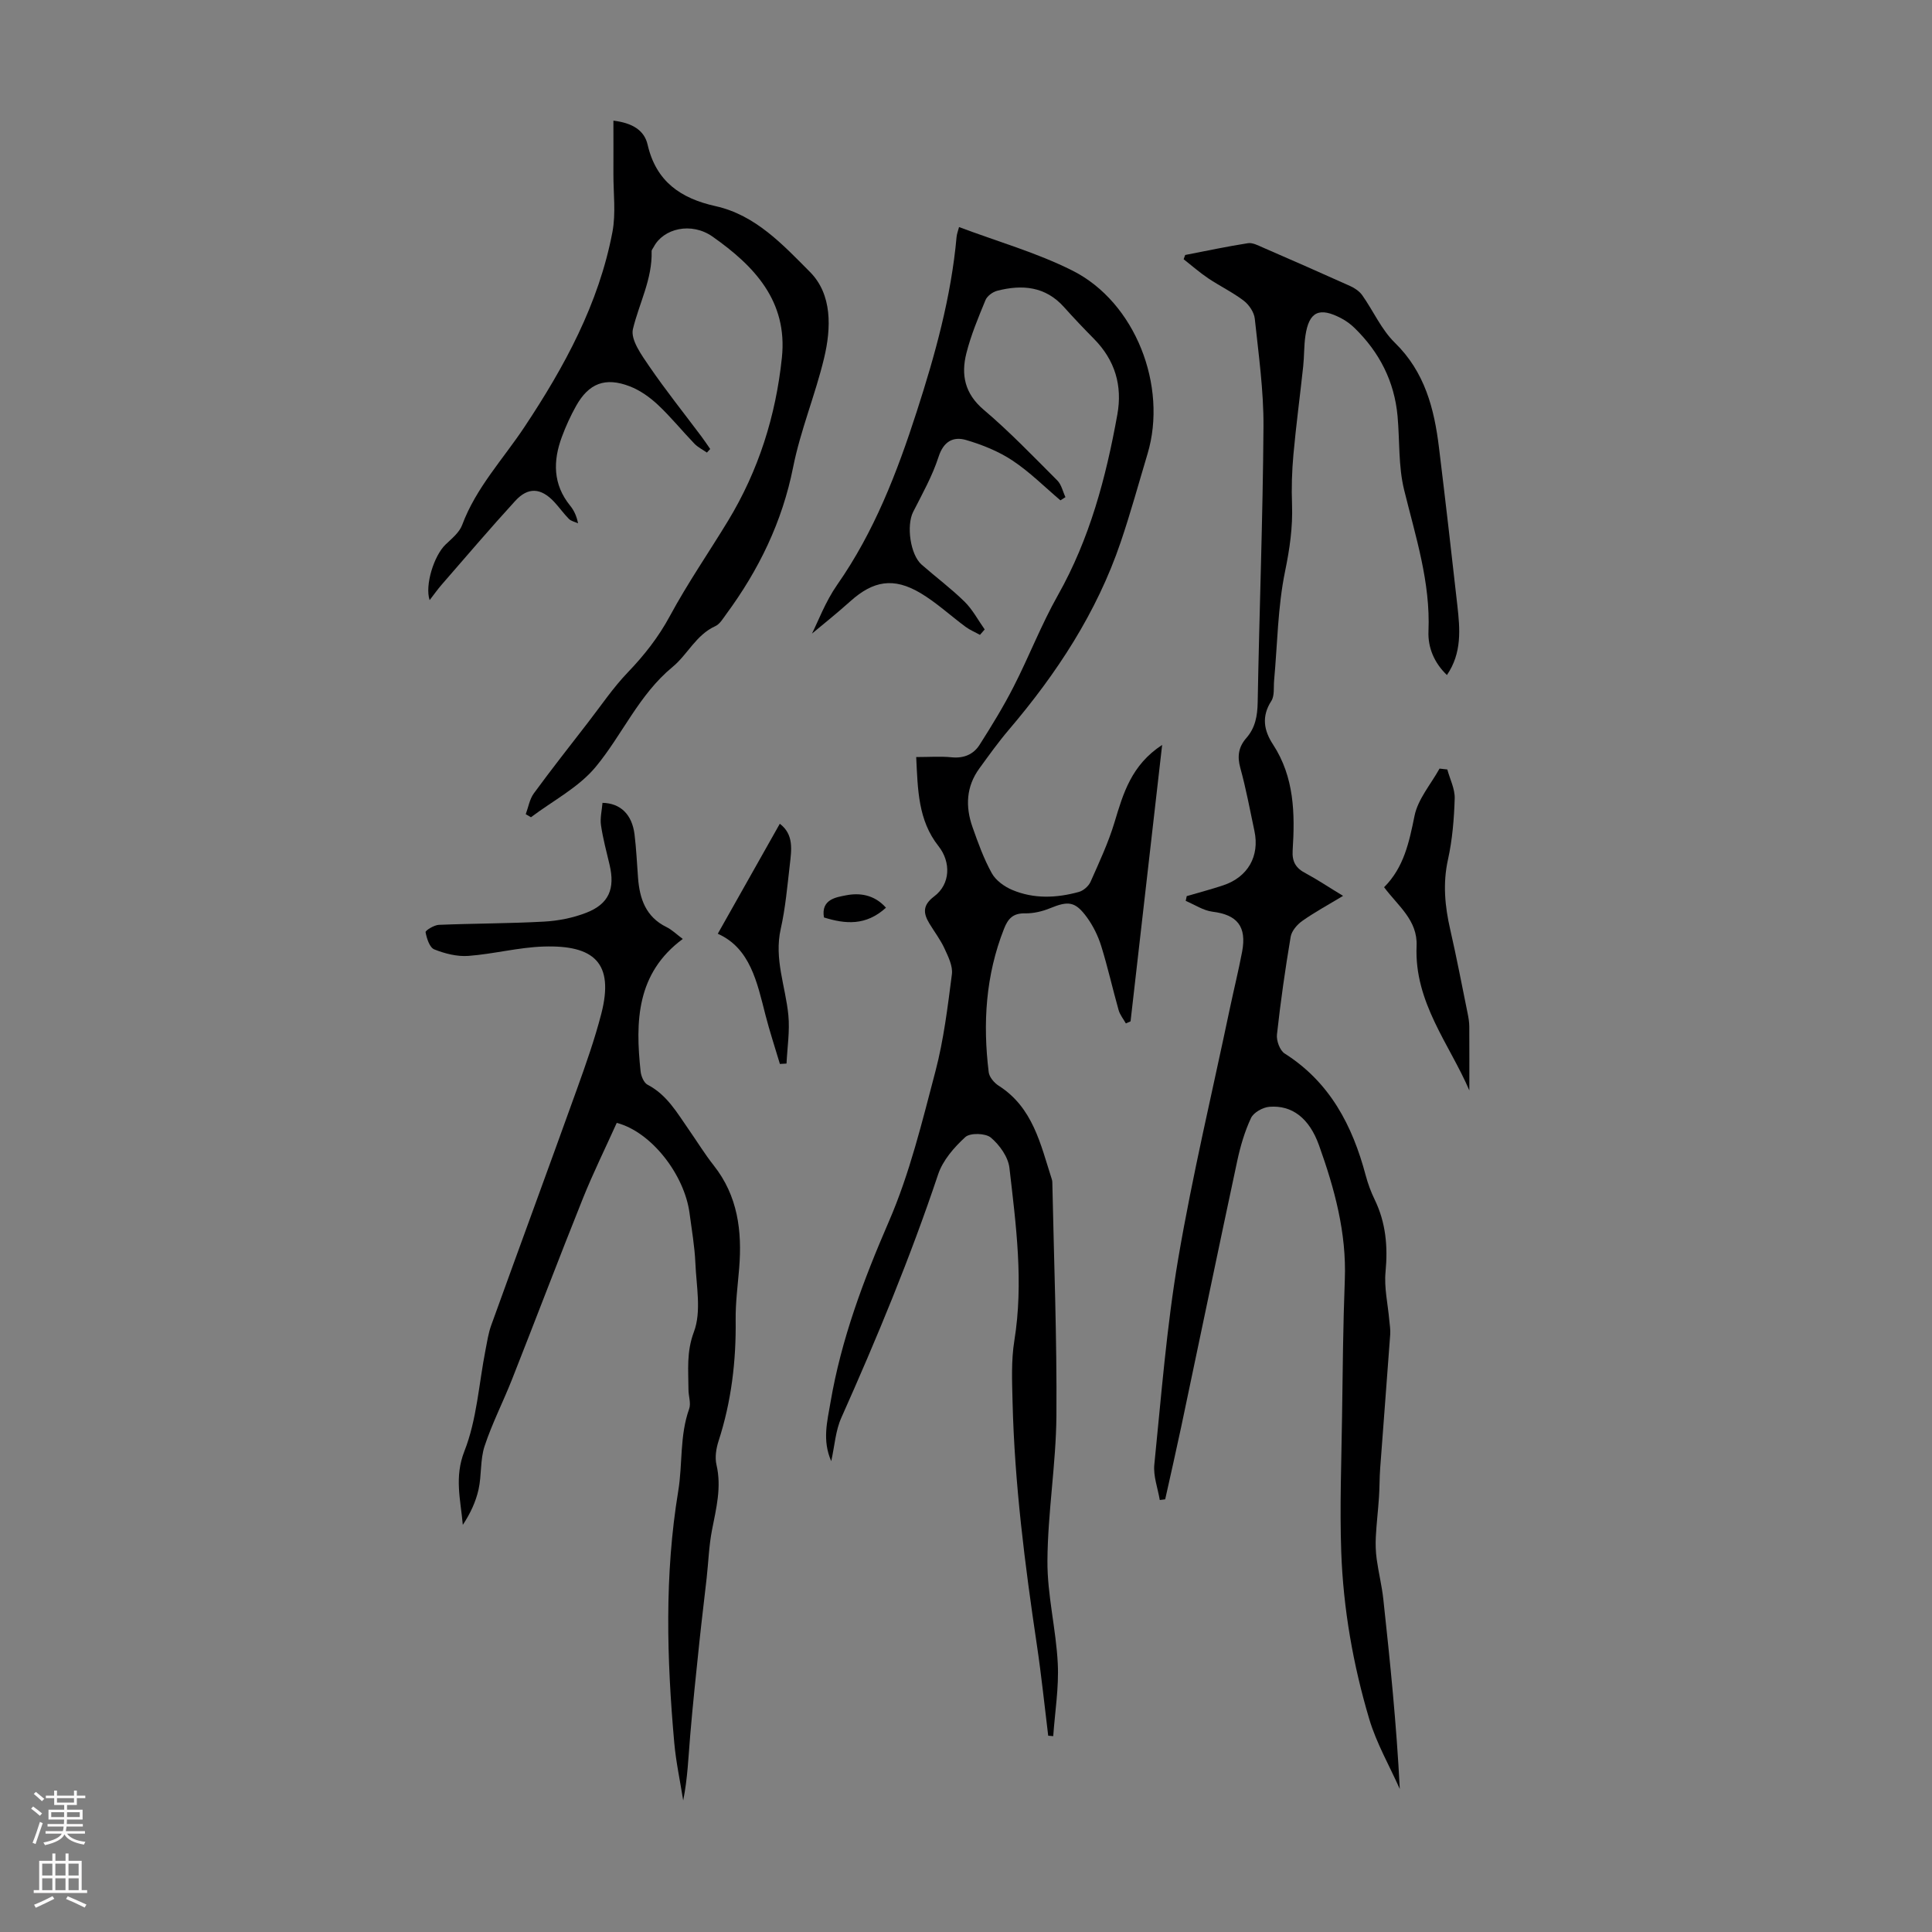 <svg enable-background="new 0 0 400 400" viewBox="0 0 400 400" xmlns="http://www.w3.org/2000/svg"><rect x="0" y="0" width="400" height="400" fill="#808080" stroke="none"/><g fill="#000001"><path d="m168.11 131.18c1.26-2.5 2.79-6.63 5.23-10.12 7.67-10.97 12.39-23.24 16.45-35.81 3.82-11.82 7.14-23.77 8.26-36.21.06-.63.31-1.25.51-2.03 7.99 3.01 16.1 5.3 23.49 9.02 13.02 6.55 19.74 23.91 15.53 37.95-1.83 6.1-3.51 12.25-5.56 18.28-4.95 14.58-13.24 27.19-23.16 38.84-2.17 2.55-4.12 5.28-6.09 7.99-2.74 3.75-2.92 7.9-1.43 12.13 1.15 3.26 2.33 6.56 4 9.57.83 1.5 2.6 2.77 4.23 3.46 4.48 1.89 9.19 1.69 13.81.41.94-.26 2.01-1.2 2.41-2.1 1.8-4.06 3.7-8.12 4.97-12.35 1.79-5.95 3.48-11.82 9.85-15.98-2.23 19.49-4.39 38.36-6.54 57.23-.32.14-.65.29-.97.43-.51-.91-1.22-1.77-1.5-2.75-1.25-4.41-2.24-8.89-3.6-13.26-.65-2.09-1.67-4.18-2.96-5.95-2.43-3.33-3.85-3.44-7.64-1.89-1.61.66-3.45 1.09-5.17 1.06-2.46-.05-3.52 1.05-4.36 3.2-3.8 9.62-4.41 19.56-3.17 29.68.12 1.02 1.14 2.22 2.07 2.81 7.09 4.51 8.66 12.1 10.97 19.28.07.21.13.44.13.66.33 16.12.97 32.25.85 48.37-.08 10.02-1.8 20.03-1.86 30.05-.05 7.08 1.79 14.16 2.14 21.27.25 4.98-.59 10.02-.94 15.03-.35-.03-.69-.06-1.04-.09-.77-6.25-1.41-12.52-2.34-18.74-2.49-16.71-4.63-33.46-5.04-50.38-.1-4.23-.3-8.54.37-12.68 1.94-12.02.35-23.9-1.02-35.77-.26-2.26-2.04-4.74-3.84-6.26-1.1-.93-4.29-1.02-5.29-.11-2.32 2.12-4.66 4.81-5.63 7.72-5.75 17.19-12.68 33.89-20.06 50.43-1.18 2.64-1.36 5.73-2.07 8.95-1.9-4.31-.82-8.24-.15-12.2 2.23-13.09 6.83-25.31 12.11-37.49 4.28-9.88 6.85-20.55 9.61-31.02 1.72-6.55 2.54-13.36 3.41-20.1.22-1.69-.76-3.65-1.53-5.33-.83-1.81-2.08-3.44-3.12-5.16-1.31-2.16-1.44-3.81.99-5.64 3.36-2.52 3.5-7.09.89-10.39-4.24-5.36-4.29-11.71-4.62-18.45 2.7 0 5.04-.18 7.34.05 2.51.25 4.51-.59 5.78-2.58 2.5-3.93 4.95-7.92 7.06-12.06 3.19-6.24 5.72-12.83 9.16-18.92 6.59-11.69 9.95-24.35 12.3-37.38 1.09-6.01-.48-11.27-4.81-15.67-2.12-2.15-4.21-4.34-6.22-6.59-3.85-4.32-8.67-4.72-13.84-3.39-.93.24-2.07 1.08-2.42 1.92-1.49 3.61-3.01 7.24-3.96 11.01-1.13 4.45-.36 8.36 3.58 11.7 5.37 4.55 10.26 9.66 15.25 14.65.85.85 1.13 2.28 1.68 3.45-.35.22-.69.44-1.04.66-3.28-2.78-6.35-5.87-9.91-8.23-2.89-1.92-6.27-3.28-9.62-4.26-2.65-.77-4.66.26-5.7 3.48-1.28 3.96-3.37 7.68-5.27 11.42-1.41 2.8-.6 8.82 1.76 10.9 2.94 2.58 6.1 4.93 8.89 7.67 1.67 1.64 2.8 3.82 4.17 5.75-.33.37-.66.75-.98 1.12-.99-.55-2.06-.99-2.96-1.65-3.14-2.32-6.04-5.03-9.37-7.01-5.55-3.29-9.76-2.55-14.49 1.69-2.89 2.6-5.94 5.01-7.96 6.71z"/><path d="m278.07 185.48c-3.18 1.92-5.92 3.4-8.45 5.19-1.06.75-2.19 2.06-2.4 3.27-1.13 6.72-2.1 13.48-2.84 20.25-.14 1.27.6 3.3 1.6 3.93 9.37 5.95 14.03 14.91 16.77 25.22.46 1.72 1.08 3.42 1.86 5.02 2.32 4.78 2.75 9.73 2.25 14.99-.31 3.25.48 6.61.77 9.92.09 1 .27 2.01.2 2.99-.67 9.25-1.4 18.49-2.08 27.74-.15 2-.11 4.02-.25 6.02-.18 2.72-.51 5.43-.65 8.15-.08 1.54-.03 3.11.18 4.64.38 2.77 1.07 5.5 1.37 8.27 1.41 13 2.74 26.01 3.41 39.31-2.14-4.81-4.83-9.47-6.32-14.47-3.35-11.26-5.38-22.86-5.8-34.61-.33-9.38.04-18.78.17-28.18s.21-18.8.57-28.19c.37-9.72-2.13-18.84-5.34-27.81-2.03-5.66-5.6-8.35-10.27-7.98-1.37.11-3.27 1.17-3.81 2.32-1.31 2.79-2.2 5.84-2.85 8.87-3.93 18.35-7.73 36.74-11.61 55.1-1.06 5-2.2 9.99-3.31 14.98-.37.05-.74.09-1.12.14-.41-2.45-1.37-4.95-1.13-7.33 1.44-14.22 2.55-28.52 4.94-42.59 2.96-17.37 7.07-34.55 10.69-51.81.83-3.94 1.8-7.85 2.55-11.8.98-5.23-1.03-7.64-6.12-8.27-1.92-.24-3.71-1.46-5.56-2.24.07-.33.14-.66.21-.99 2.52-.74 5.07-1.4 7.57-2.24 5.09-1.7 7.55-6.03 6.45-11.23-.93-4.37-1.74-8.78-2.93-13.08-.67-2.43-.35-4.35 1.25-6.18 1.86-2.12 2.3-4.58 2.35-7.4.34-19.02 1.07-38.03 1.2-57.05.05-7.45-1.01-14.93-1.8-22.37-.14-1.32-1.18-2.87-2.27-3.71-2.29-1.75-4.95-3.03-7.36-4.64-1.78-1.2-3.41-2.63-5.1-3.96.11-.29.22-.59.32-.88 4.33-.84 8.64-1.76 13-2.44.97-.15 2.12.48 3.12.91 6.03 2.62 12.05 5.26 18.04 7.96.94.42 1.92 1.09 2.5 1.91 2.3 3.25 3.96 7.11 6.75 9.83 6.21 6.06 8.16 13.66 9.14 21.74 1.33 10.88 2.58 21.77 3.8 32.66.55 4.9.97 9.82-2.16 14.4-2.66-2.54-3.96-5.73-3.82-9.06.43-10.17-2.67-19.61-5.04-29.27-1.21-4.91-.9-10.18-1.36-15.28-.66-7.21-3.77-13.26-8.93-18.27-.79-.77-1.72-1.45-2.69-1.96-4.58-2.43-6.73-1.41-7.46 3.61-.31 2.09-.23 4.24-.46 6.34-.65 6.08-1.47 12.14-2.02 18.23-.31 3.43-.42 6.9-.29 10.34.17 4.71-.48 9.19-1.44 13.85-1.52 7.38-1.58 15.06-2.27 22.6-.13 1.43.12 3.14-.57 4.23-2.07 3.2-1.56 6.11.34 9.01 4.42 6.76 4.56 14.31 4.07 21.94-.15 2.34.66 3.69 2.71 4.74 2.44 1.31 4.76 2.88 7.73 4.67z"/><path d="m127.69 232.48c-2.31 5.14-4.87 10.32-7.02 15.67-4.99 12.44-9.74 24.97-14.66 37.43-1.83 4.64-4.13 9.12-5.69 13.85-.92 2.81-.59 6.01-1.24 8.94-.57 2.57-1.72 5.01-3.26 7.34-.45-5.18-1.79-9.88.33-15.26 2.57-6.53 2.99-13.91 4.36-20.91.34-1.74.6-3.53 1.2-5.18 5.88-16.29 11.87-32.54 17.73-48.84 1.85-5.15 3.68-10.33 5.05-15.62 2.73-10.59-1.55-14.25-11.9-13.93-5.22.16-10.39 1.55-15.62 1.94-2.33.17-4.86-.47-7.06-1.35-.97-.39-1.56-2.26-1.8-3.56-.07-.34 1.76-1.48 2.74-1.52 7.25-.3 14.52-.27 21.77-.67 2.95-.16 6-.76 8.75-1.83 4.71-1.82 6.01-4.99 4.83-9.96-.64-2.71-1.37-5.41-1.77-8.16-.22-1.5.19-3.1.31-4.64 3.71.07 6.11 2.39 6.63 6.51.37 3 .5 6.02.73 9.03.33 4.33 1.61 8.07 5.87 10.17 1.18.58 2.16 1.56 3.39 2.47-9.59 7.09-9.84 17.07-8.73 27.43.11.98.67 2.35 1.44 2.75 4.01 2.08 6.1 5.8 8.52 9.27 1.73 2.48 3.31 5.07 5.18 7.44 4.99 6.31 5.89 13.57 5.27 21.25-.29 3.56-.77 7.14-.73 10.7.11 8.57-.89 16.94-3.54 25.11-.5 1.54-.79 3.39-.43 4.92 1.09 4.67-.07 9.07-.94 13.57-.63 3.26-.73 6.62-1.1 9.93-.49 4.4-1.04 8.8-1.5 13.2-.67 6.43-1.36 12.87-1.9 19.31-.38 4.45-.53 8.92-1.45 13.48-.63-3.97-1.49-7.92-1.85-11.92-1.55-17.41-2.05-34.74.83-52.19.91-5.53.27-11.41 2.25-16.95.42-1.17-.14-2.66-.14-4-.01-4-.45-7.76 1.13-11.96s.5-9.47.3-14.26c-.15-3.45-.76-6.89-1.21-10.33-1.07-7.98-7.92-16.81-15.07-18.67z"/><path d="m108.85 168.57c.54-1.44.79-3.09 1.66-4.29 3.62-4.95 7.42-9.77 11.17-14.62 2.72-3.51 5.22-7.24 8.28-10.43 3.43-3.57 6.37-7.31 8.75-11.72 3.65-6.77 8.05-13.13 12.05-19.72 6.29-10.38 9.86-21.69 11.12-33.72 1.24-11.75-5.76-19.03-14.32-25.06-4.45-3.14-10.23-1.69-12.21 2.11-.15.3-.45.6-.44.89.17 5.76-2.58 10.76-3.87 16.12-.52 2.19 1.77 5.35 3.36 7.68 3.41 4.98 7.19 9.71 10.81 14.54.64.85 1.22 1.74 1.83 2.61-.23.25-.46.49-.68.74-.87-.6-1.86-1.09-2.58-1.83-2.56-2.66-4.89-5.55-7.58-8.07-1.67-1.56-3.68-2.99-5.8-3.81-5.1-1.97-8.51-.63-11.14 4.08-1.14 2.04-2.12 4.19-2.93 6.38-1.86 5-1.86 9.84 1.71 14.24.76.94 1.32 2.05 1.64 3.66-.64-.3-1.43-.45-1.9-.92-1.1-1.11-2-2.41-3.07-3.55-2.71-2.88-5.37-3.09-8.03-.18-5.19 5.67-10.17 11.53-15.22 17.33-.87 1-1.63 2.09-2.51 3.22-1.02-3.04.88-9.19 3.3-11.51 1.28-1.23 2.85-2.48 3.43-4.04 2.87-7.71 8.47-13.62 12.91-20.31 8.27-12.45 15.39-25.5 18.21-40.37.73-3.87.19-7.98.2-11.98.02-3.61 0-7.22 0-11.06 3.99.48 6.41 2.04 7.08 4.97 1.76 7.64 6.85 11.13 14.07 12.73 8.29 1.84 13.98 8.03 19.54 13.62 4.64 4.66 4.42 11.64 2.92 17.88-1.82 7.59-4.88 14.91-6.4 22.54-2.26 11.35-7.12 21.31-13.9 30.5-.65.89-1.3 2.01-2.22 2.42-3.99 1.81-5.75 5.9-8.84 8.44-6.99 5.76-10.4 14.04-15.93 20.71-3.52 4.25-8.86 6.99-13.39 10.41-.35-.19-.72-.41-1.08-.63z"/><path d="m304.21 225.76c-4.05-9.49-11.43-18.21-10.92-29.91.23-5.35-3.85-8.28-6.73-12.16 4.09-4.08 5.19-9.3 6.3-14.77.7-3.47 3.38-6.54 5.18-9.79.54.06 1.08.12 1.61.18.54 2 1.59 4.02 1.53 6-.13 4.23-.48 8.52-1.39 12.64-1.1 4.96-.64 9.7.47 14.53 1.32 5.77 2.43 11.59 3.61 17.39.18.87.32 1.77.33 2.66.03 4.49.01 8.97.01 13.23z"/><path d="m161.45 170.55c2.94 2.22 2.42 5.43 2.07 8.51-.52 4.44-.9 8.92-1.88 13.27-1.4 6.2 1 11.9 1.58 17.84.32 3.3-.22 6.69-.38 10.03-.46.03-.91.05-1.37.08-1-3.37-2.11-6.7-2.98-10.1-1.75-6.85-3.17-13.86-9.88-16.86 4.41-7.8 8.54-15.14 12.84-22.77z"/><path d="m183.43 187.93c-4.17 3.79-8.41 3.39-12.84 2.02-.65-3.77 2.57-4.19 4.55-4.58 2.78-.55 5.85-.19 8.29 2.56z"/></g><path d="m6.44 374.46.42-.45c.65.47 1.27.95 1.85 1.44l-.45.49c-.65-.56-1.25-1.06-1.82-1.48m.93 7.33-.63-.26c.55-1.36 1.05-2.8 1.52-4.33.19.1.38.19.59.27-.46 1.29-.95 2.73-1.48 4.32m-.38-10.38.44-.42c.43.34 1.01.82 1.74 1.44l-.49.49c-.53-.51-1.09-1.01-1.69-1.51m2.5.35h1.72v-1.04h.59v1.04h3.52v-1.04h.59v1.04h1.75v.53h-1.75v1.42h-2.03v.97h3.22v2.03h-3.24c0 .35-.01.66-.03.93h3.32v.53h-3.37c-.03.27-.08.58-.15.94h3.96v.53h-3.71c.67.92 1.93 1.48 3.79 1.68-.13.24-.23.44-.29.59-2.13-.38-3.48-1.08-4.04-2.12-.43.97-1.77 1.72-4.03 2.23-.09-.19-.2-.37-.33-.55 2.1-.42 3.37-1.03 3.81-1.83h-3.36v-.53h3.58c.08-.29.13-.61.16-.94h-3.33v-.53h3.39c.02-.27.04-.58.04-.93h-3.23v-2.03h3.25v-.97h-2.07v-1.42h-1.73zm1.12 3.44v1h2.65c.01-.3.02-.44.01-.4v-.25-.35zm1.19-2h3.52v-.91h-3.52zm4.71 2h-2.63v.59c0 .15-.01.28-.01.4h2.64z" fill="#fbfafa"/><path d="m13.56 383.74h.63v1.52h2.72v6.07h1.13v.6h-11.06v-.6h1.13v-6.07h2.73v-1.52h.63v1.52h2.1v-1.52zm-2.69 8.83.38.56c-1.24.63-2.53 1.25-3.85 1.85-.1-.21-.21-.42-.34-.63 1.36-.55 2.63-1.15 3.81-1.78m-2.13-4.27h2.1v-2.45h-2.1zm0 3.04h2.1v-2.46h-2.1zm2.72-3.04h2.1v-2.45h-2.1zm0 3.04h2.1v-2.46h-2.1zm6.07 3.6c-1.41-.71-2.7-1.3-3.86-1.78l.35-.56c1.45.62 2.75 1.19 3.88 1.72zm-1.25-9.09h-2.1v2.45h2.1zm-2.09 5.49h2.1v-2.46h-2.1z" fill="#fbfafa"/></svg>